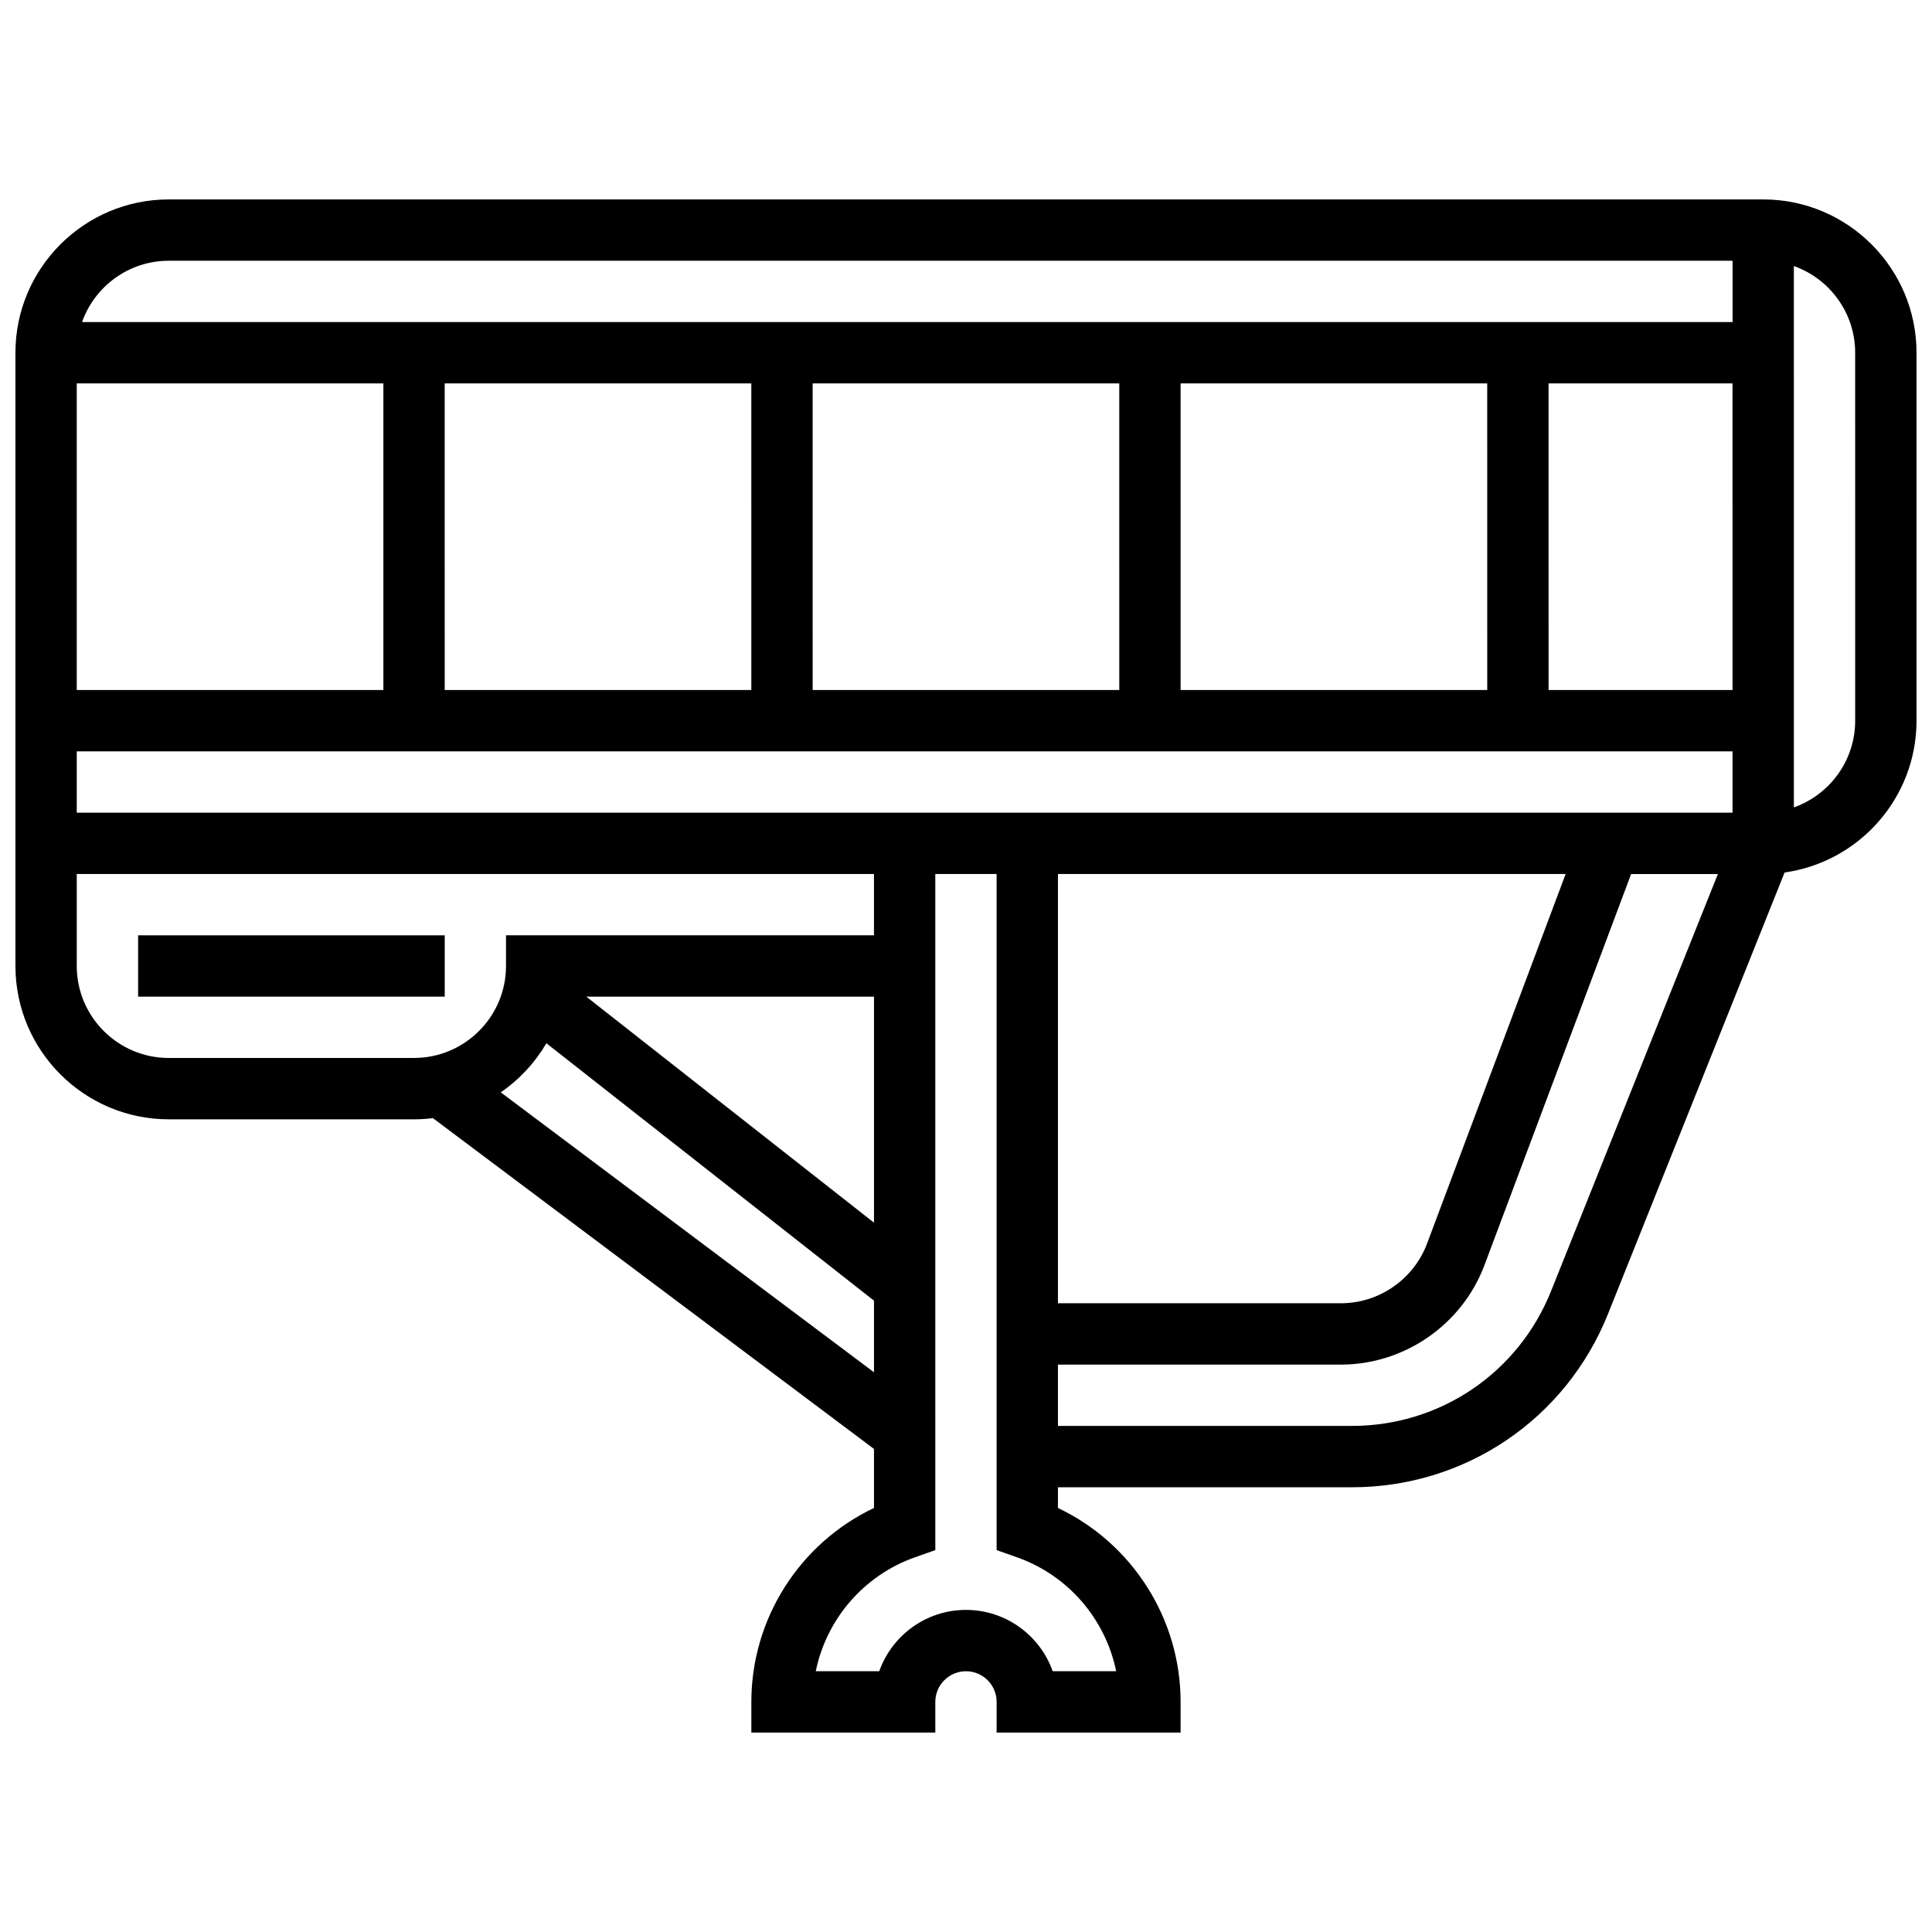 <?xml version="1.0" encoding="UTF-8"?>
<!-- Uploaded to: ICON Repo, www.iconrepo.com, Generator: ICON Repo Mixer Tools -->
<svg width="800px" height="800px" version="1.1" viewBox="144 144 512 512" xmlns="http://www.w3.org/2000/svg">
 <defs>
  <clipPath id="a">
   <path d="m148.09 196h503.81v408h-503.81z"/>
  </clipPath>
 </defs>
 <g clip-path="url(#a)">
  <path d="m611.27 196.85h-422.55c-22.402 0-40.629 18.227-40.629 40.633v162.52c0 22.402 18.227 40.629 40.629 40.629h65.008c1.691 0 3.359-0.109 5-0.312l116.89 87.664v15.645c-19.66 9.328-32.504 29.305-32.504 51.395v8.125h48.754v-8.125c0-4.481 3.644-8.125 8.125-8.125 4.481 0 8.125 3.644 8.125 8.125v8.125h48.754v-8.125c0-22.09-12.844-42.066-32.504-51.395l0.004-5.484h77.879c30.078 0 56.73-18.047 67.902-45.973l46.781-116.95c19.73-2.766 34.965-19.746 34.965-40.227v-97.512c0-22.406-18.227-40.633-40.629-40.633zm-186.9 178.77h134.54l-36.727 97.945c-3.547 9.461-12.719 15.816-22.824 15.816h-74.988zm-260.03-16.254v-16.25h438.8v16.25zm211.28 108.66-76.234-59.898h76.234zm-130.02-222.42v81.258h-81.262v-81.258zm357.54 81.258h-48.754l-0.004-81.258h48.754zm-65.008 0h-81.258l-0.004-81.258h81.258zm-97.512 0h-81.258l-0.004-81.258h81.258zm-97.512 0h-81.258l-0.004-81.258h81.258zm-154.39-113.76h414.43v16.25h-437.41c3.356-9.457 12.387-16.25 22.98-16.25zm0 211.27c-13.441 0-24.379-10.938-24.379-24.379v-24.379h211.27v16.25h-97.512v8.125c0 13.441-10.934 24.379-24.379 24.379zm87.988 9.109c4.922-3.391 9.059-7.836 12.094-13.008l86.816 68.215v18.977zm163.09 153.41h-16.82c-3.356-9.461-12.391-16.25-22.984-16.25s-19.633 6.793-22.984 16.25h-16.824c2.82-13.766 12.672-25.375 26.266-30.184l5.418-1.914-0.004-179.18h16.25v179.18l5.418 1.914c13.598 4.809 23.449 16.418 26.266 30.184zm115.26-100.76c-8.688 21.719-29.418 35.754-52.812 35.754h-77.879v-16.25h74.988c16.844 0 32.129-10.594 38.043-26.363l38.867-103.65h22.996zm80.586-151.14c0 10.594-6.793 19.625-16.25 22.98l-0.004-143.47c9.457 3.356 16.25 12.387 16.25 22.98z"/>
 </g>
 <path d="m180.6 391.87h81.258v16.25h-81.258z"/>
</svg>